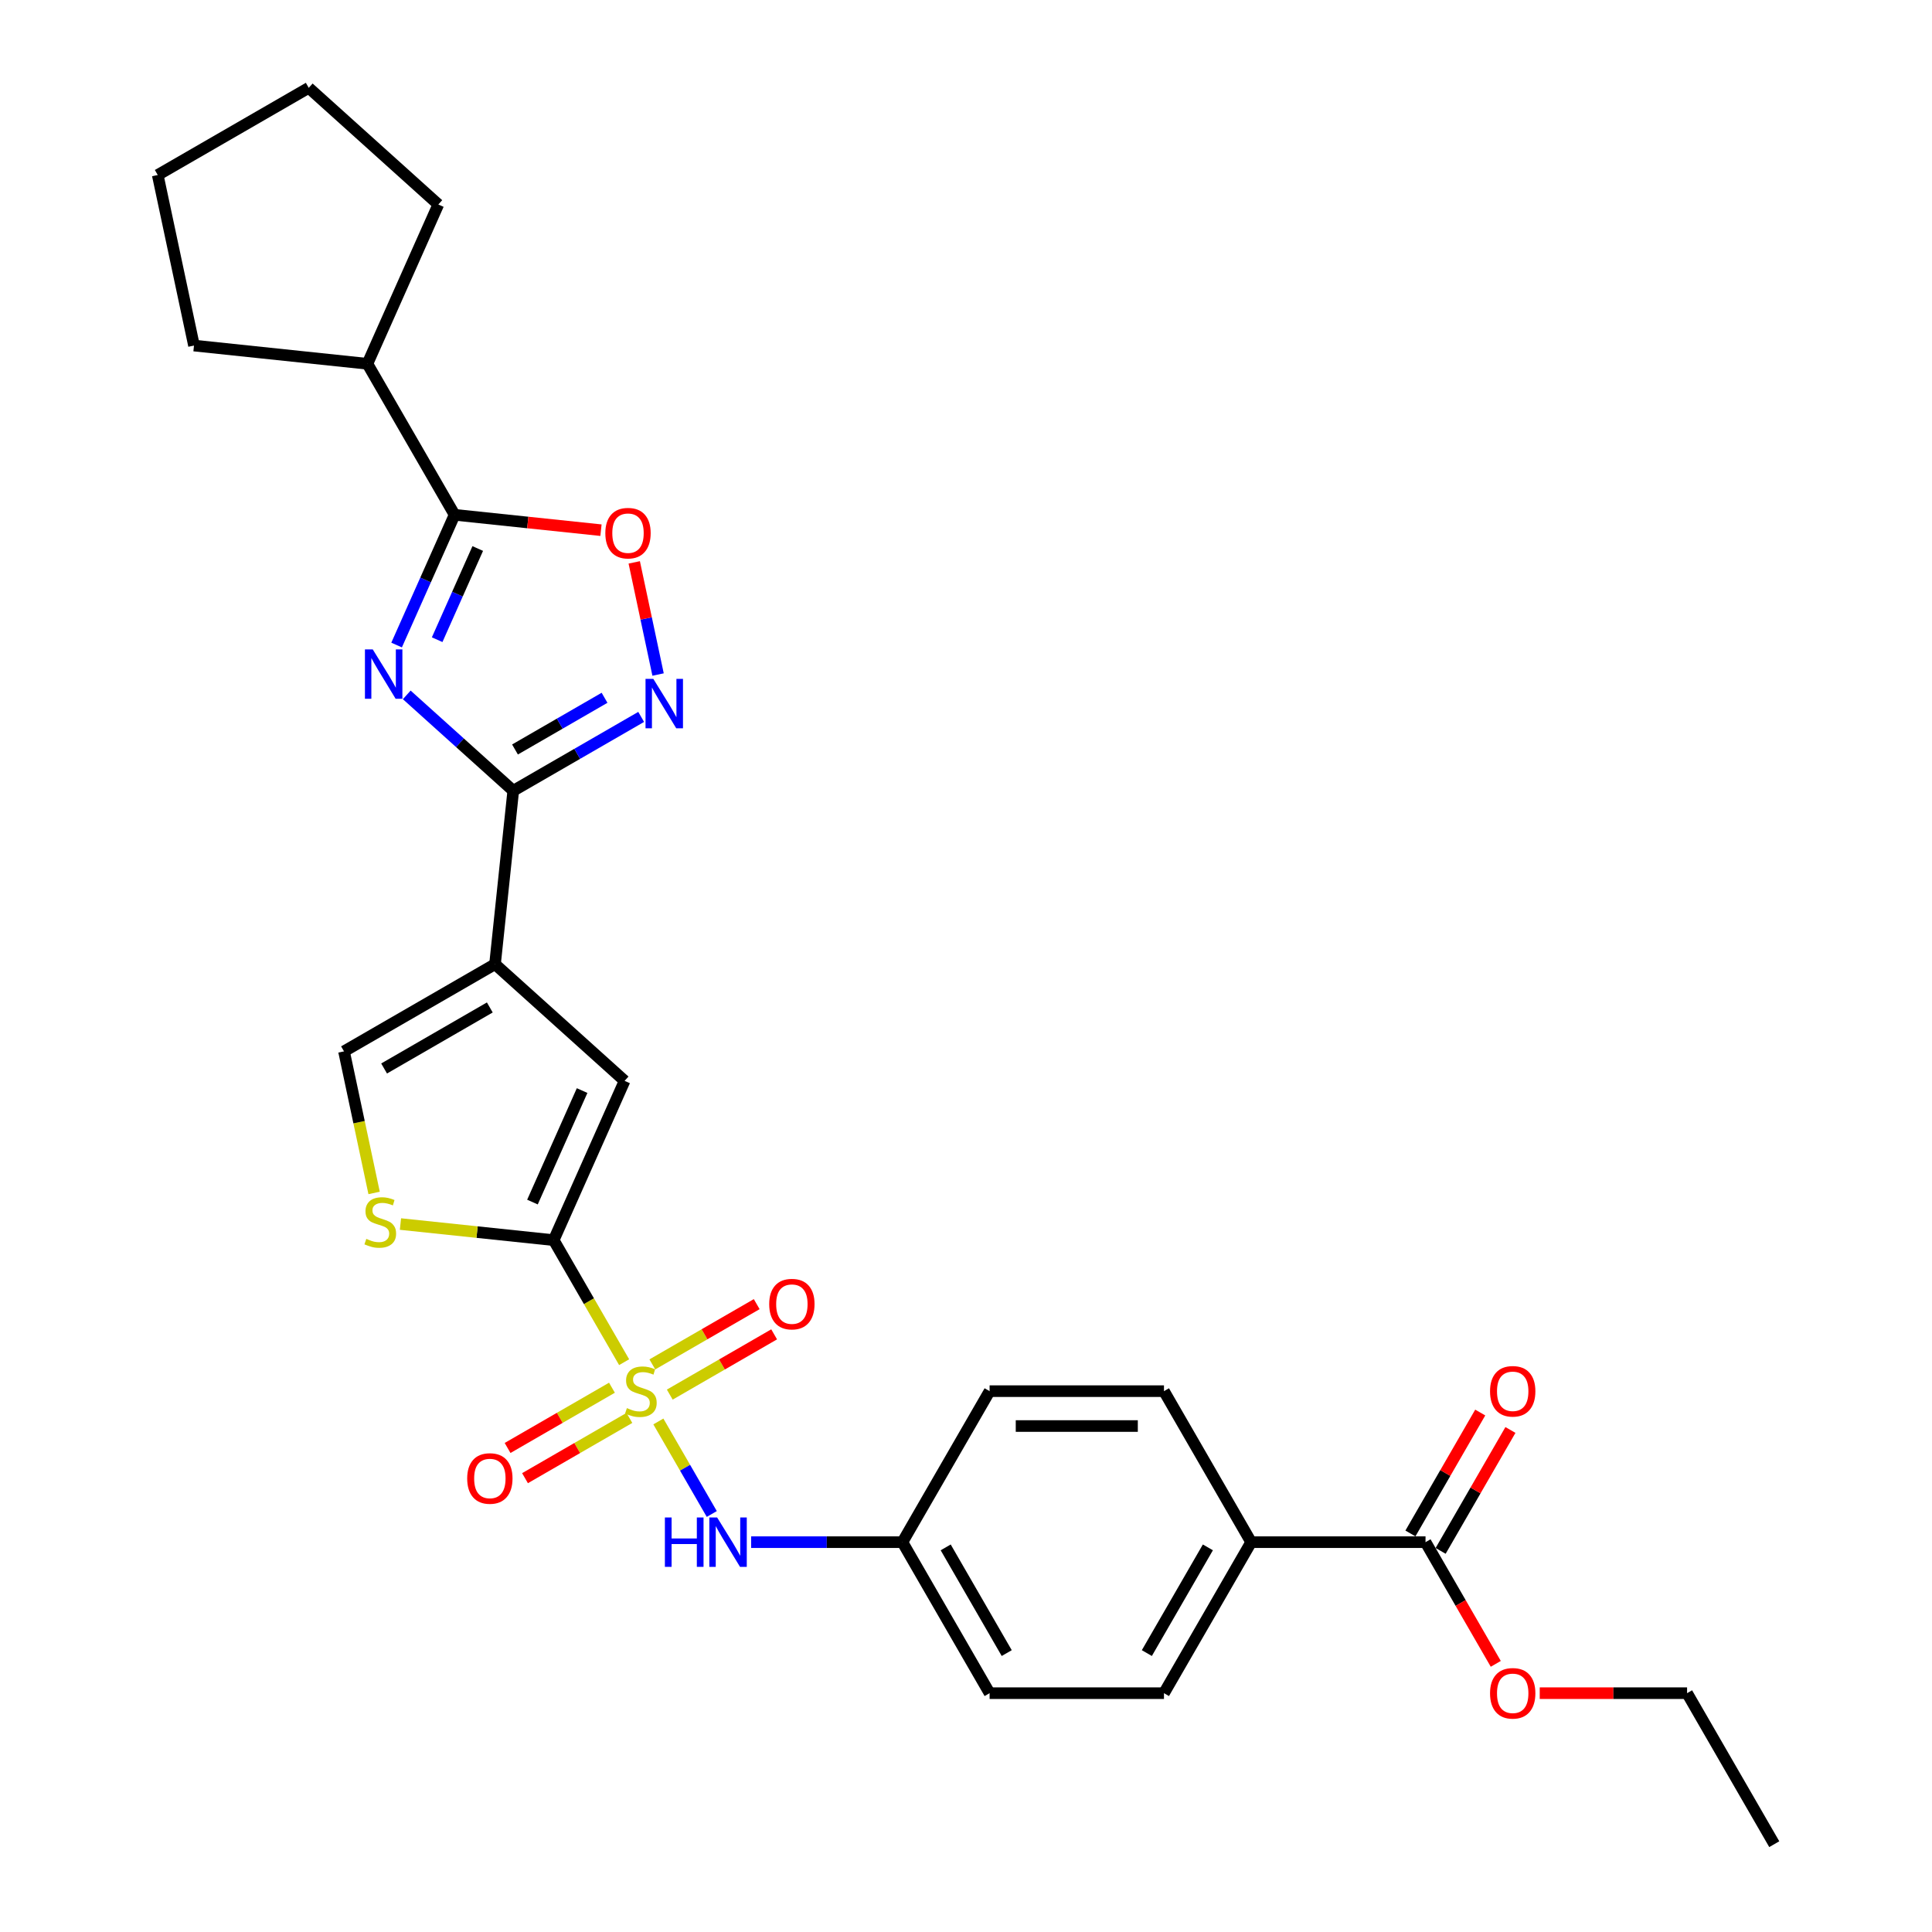 <?xml version='1.0' encoding='iso-8859-1'?>
<svg version='1.1' baseProfile='full'
              xmlns='http://www.w3.org/2000/svg'
                      xmlns:rdkit='http://www.rdkit.org/xml'
                      xmlns:xlink='http://www.w3.org/1999/xlink'
                  xml:space='preserve'
width='1000px' height='1000px' viewBox='0 0 1000 1000'>
<!-- END OF HEADER -->
<rect style='opacity:1.0;fill:#FFFFFF;stroke:none' width='1000' height='1000' x='0' y='0'> </rect>
<path class='bond-1' d='M 323.05,705.061 L 304.817,673.48' style='fill:none;fill-rule:evenodd;stroke:#CCCC00;stroke-width:6px;stroke-linecap:butt;stroke-linejoin:miter;stroke-opacity:1' />
<path class='bond-1' d='M 304.817,673.48 L 286.584,641.899' style='fill:none;fill-rule:evenodd;stroke:#000000;stroke-width:6px;stroke-linecap:butt;stroke-linejoin:miter;stroke-opacity:1' />
<path class='bond-10' d='M 340.767,735.747 L 354.592,759.693' style='fill:none;fill-rule:evenodd;stroke:#CCCC00;stroke-width:6px;stroke-linecap:butt;stroke-linejoin:miter;stroke-opacity:1' />
<path class='bond-10' d='M 354.592,759.693 L 368.417,783.639' style='fill:none;fill-rule:evenodd;stroke:#0000FF;stroke-width:6px;stroke-linecap:butt;stroke-linejoin:miter;stroke-opacity:1' />
<path class='bond-12' d='M 346.674,721.843 L 373.686,706.248' style='fill:none;fill-rule:evenodd;stroke:#CCCC00;stroke-width:6px;stroke-linecap:butt;stroke-linejoin:miter;stroke-opacity:1' />
<path class='bond-12' d='M 373.686,706.248 L 400.697,690.653' style='fill:none;fill-rule:evenodd;stroke:#FF0000;stroke-width:6px;stroke-linecap:butt;stroke-linejoin:miter;stroke-opacity:1' />
<path class='bond-12' d='M 337.649,706.211 L 364.66,690.616' style='fill:none;fill-rule:evenodd;stroke:#CCCC00;stroke-width:6px;stroke-linecap:butt;stroke-linejoin:miter;stroke-opacity:1' />
<path class='bond-12' d='M 364.66,690.616 L 391.672,675.021' style='fill:none;fill-rule:evenodd;stroke:#FF0000;stroke-width:6px;stroke-linecap:butt;stroke-linejoin:miter;stroke-opacity:1' />
<path class='bond-13' d='M 316.746,718.279 L 289.735,733.874' style='fill:none;fill-rule:evenodd;stroke:#CCCC00;stroke-width:6px;stroke-linecap:butt;stroke-linejoin:miter;stroke-opacity:1' />
<path class='bond-13' d='M 289.735,733.874 L 262.724,749.469' style='fill:none;fill-rule:evenodd;stroke:#FF0000;stroke-width:6px;stroke-linecap:butt;stroke-linejoin:miter;stroke-opacity:1' />
<path class='bond-13' d='M 325.772,733.911 L 298.76,749.506' style='fill:none;fill-rule:evenodd;stroke:#CCCC00;stroke-width:6px;stroke-linecap:butt;stroke-linejoin:miter;stroke-opacity:1' />
<path class='bond-13' d='M 298.76,749.506 L 271.749,765.101' style='fill:none;fill-rule:evenodd;stroke:#FF0000;stroke-width:6px;stroke-linecap:butt;stroke-linejoin:miter;stroke-opacity:1' />
<path class='bond-0' d='M 210.534,359.667 L 238.095,384.483' style='fill:none;fill-rule:evenodd;stroke:#0000FF;stroke-width:6px;stroke-linecap:butt;stroke-linejoin:miter;stroke-opacity:1' />
<path class='bond-0' d='M 238.095,384.483 L 265.656,409.299' style='fill:none;fill-rule:evenodd;stroke:#000000;stroke-width:6px;stroke-linecap:butt;stroke-linejoin:miter;stroke-opacity:1' />
<path class='bond-5' d='M 205.279,333.872 L 220.287,300.165' style='fill:none;fill-rule:evenodd;stroke:#0000FF;stroke-width:6px;stroke-linecap:butt;stroke-linejoin:miter;stroke-opacity:1' />
<path class='bond-5' d='M 220.287,300.165 L 235.294,266.458' style='fill:none;fill-rule:evenodd;stroke:#000000;stroke-width:6px;stroke-linecap:butt;stroke-linejoin:miter;stroke-opacity:1' />
<path class='bond-5' d='M 226.272,331.101 L 236.777,307.507' style='fill:none;fill-rule:evenodd;stroke:#0000FF;stroke-width:6px;stroke-linecap:butt;stroke-linejoin:miter;stroke-opacity:1' />
<path class='bond-5' d='M 236.777,307.507 L 247.282,283.912' style='fill:none;fill-rule:evenodd;stroke:#000000;stroke-width:6px;stroke-linecap:butt;stroke-linejoin:miter;stroke-opacity:1' />
<path class='bond-6' d='M 286.584,641.899 L 323.293,559.449' style='fill:none;fill-rule:evenodd;stroke:#000000;stroke-width:6px;stroke-linecap:butt;stroke-linejoin:miter;stroke-opacity:1' />
<path class='bond-6' d='M 275.6,622.19 L 301.297,564.475' style='fill:none;fill-rule:evenodd;stroke:#000000;stroke-width:6px;stroke-linecap:butt;stroke-linejoin:miter;stroke-opacity:1' />
<path class='bond-7' d='M 286.584,641.899 L 246.93,637.732' style='fill:none;fill-rule:evenodd;stroke:#000000;stroke-width:6px;stroke-linecap:butt;stroke-linejoin:miter;stroke-opacity:1' />
<path class='bond-7' d='M 246.93,637.732 L 207.276,633.564' style='fill:none;fill-rule:evenodd;stroke:#CCCC00;stroke-width:6px;stroke-linecap:butt;stroke-linejoin:miter;stroke-opacity:1' />
<path class='bond-2' d='M 265.656,409.299 L 256.222,499.058' style='fill:none;fill-rule:evenodd;stroke:#000000;stroke-width:6px;stroke-linecap:butt;stroke-linejoin:miter;stroke-opacity:1' />
<path class='bond-4' d='M 265.656,409.299 L 298.762,390.185' style='fill:none;fill-rule:evenodd;stroke:#000000;stroke-width:6px;stroke-linecap:butt;stroke-linejoin:miter;stroke-opacity:1' />
<path class='bond-4' d='M 298.762,390.185 L 331.868,371.072' style='fill:none;fill-rule:evenodd;stroke:#0000FF;stroke-width:6px;stroke-linecap:butt;stroke-linejoin:miter;stroke-opacity:1' />
<path class='bond-4' d='M 266.562,387.933 L 289.737,374.553' style='fill:none;fill-rule:evenodd;stroke:#000000;stroke-width:6px;stroke-linecap:butt;stroke-linejoin:miter;stroke-opacity:1' />
<path class='bond-4' d='M 289.737,374.553 L 312.911,361.173' style='fill:none;fill-rule:evenodd;stroke:#0000FF;stroke-width:6px;stroke-linecap:butt;stroke-linejoin:miter;stroke-opacity:1' />
<path class='bond-3' d='M 256.222,499.058 L 323.293,559.449' style='fill:none;fill-rule:evenodd;stroke:#000000;stroke-width:6px;stroke-linecap:butt;stroke-linejoin:miter;stroke-opacity:1' />
<path class='bond-29' d='M 256.222,499.058 L 178.06,544.184' style='fill:none;fill-rule:evenodd;stroke:#000000;stroke-width:6px;stroke-linecap:butt;stroke-linejoin:miter;stroke-opacity:1' />
<path class='bond-29' d='M 253.523,521.459 L 198.81,553.048' style='fill:none;fill-rule:evenodd;stroke:#000000;stroke-width:6px;stroke-linecap:butt;stroke-linejoin:miter;stroke-opacity:1' />
<path class='bond-8' d='M 340.621,349.136 L 334.452,320.111' style='fill:none;fill-rule:evenodd;stroke:#0000FF;stroke-width:6px;stroke-linecap:butt;stroke-linejoin:miter;stroke-opacity:1' />
<path class='bond-8' d='M 334.452,320.111 L 328.282,291.085' style='fill:none;fill-rule:evenodd;stroke:#FF0000;stroke-width:6px;stroke-linecap:butt;stroke-linejoin:miter;stroke-opacity:1' />
<path class='bond-16' d='M 235.294,266.458 L 190.167,188.296' style='fill:none;fill-rule:evenodd;stroke:#000000;stroke-width:6px;stroke-linecap:butt;stroke-linejoin:miter;stroke-opacity:1' />
<path class='bond-31' d='M 235.294,266.458 L 273.179,270.439' style='fill:none;fill-rule:evenodd;stroke:#000000;stroke-width:6px;stroke-linecap:butt;stroke-linejoin:miter;stroke-opacity:1' />
<path class='bond-31' d='M 273.179,270.439 L 311.064,274.421' style='fill:none;fill-rule:evenodd;stroke:#FF0000;stroke-width:6px;stroke-linecap:butt;stroke-linejoin:miter;stroke-opacity:1' />
<path class='bond-9' d='M 193.637,617.465 L 185.849,580.825' style='fill:none;fill-rule:evenodd;stroke:#CCCC00;stroke-width:6px;stroke-linecap:butt;stroke-linejoin:miter;stroke-opacity:1' />
<path class='bond-9' d='M 185.849,580.825 L 178.06,544.184' style='fill:none;fill-rule:evenodd;stroke:#000000;stroke-width:6px;stroke-linecap:butt;stroke-linejoin:miter;stroke-opacity:1' />
<path class='bond-17' d='M 388.787,798.222 L 427.938,798.222' style='fill:none;fill-rule:evenodd;stroke:#0000FF;stroke-width:6px;stroke-linecap:butt;stroke-linejoin:miter;stroke-opacity:1' />
<path class='bond-17' d='M 427.938,798.222 L 467.09,798.222' style='fill:none;fill-rule:evenodd;stroke:#000000;stroke-width:6px;stroke-linecap:butt;stroke-linejoin:miter;stroke-opacity:1' />
<path class='bond-11' d='M 737.85,798.222 L 647.596,798.222' style='fill:none;fill-rule:evenodd;stroke:#000000;stroke-width:6px;stroke-linecap:butt;stroke-linejoin:miter;stroke-opacity:1' />
<path class='bond-15' d='M 745.666,802.735 L 763.732,771.443' style='fill:none;fill-rule:evenodd;stroke:#000000;stroke-width:6px;stroke-linecap:butt;stroke-linejoin:miter;stroke-opacity:1' />
<path class='bond-15' d='M 763.732,771.443 L 781.799,740.151' style='fill:none;fill-rule:evenodd;stroke:#FF0000;stroke-width:6px;stroke-linecap:butt;stroke-linejoin:miter;stroke-opacity:1' />
<path class='bond-15' d='M 730.033,793.71 L 748.1,762.418' style='fill:none;fill-rule:evenodd;stroke:#000000;stroke-width:6px;stroke-linecap:butt;stroke-linejoin:miter;stroke-opacity:1' />
<path class='bond-15' d='M 748.1,762.418 L 766.166,731.126' style='fill:none;fill-rule:evenodd;stroke:#FF0000;stroke-width:6px;stroke-linecap:butt;stroke-linejoin:miter;stroke-opacity:1' />
<path class='bond-20' d='M 737.85,798.222 L 756.031,829.713' style='fill:none;fill-rule:evenodd;stroke:#000000;stroke-width:6px;stroke-linecap:butt;stroke-linejoin:miter;stroke-opacity:1' />
<path class='bond-20' d='M 756.031,829.713 L 774.212,861.203' style='fill:none;fill-rule:evenodd;stroke:#FF0000;stroke-width:6px;stroke-linecap:butt;stroke-linejoin:miter;stroke-opacity:1' />
<path class='bond-14' d='M 647.596,798.222 L 602.47,876.384' style='fill:none;fill-rule:evenodd;stroke:#000000;stroke-width:6px;stroke-linecap:butt;stroke-linejoin:miter;stroke-opacity:1' />
<path class='bond-14' d='M 625.195,800.921 L 593.607,855.634' style='fill:none;fill-rule:evenodd;stroke:#000000;stroke-width:6px;stroke-linecap:butt;stroke-linejoin:miter;stroke-opacity:1' />
<path class='bond-30' d='M 647.596,798.222 L 602.47,720.061' style='fill:none;fill-rule:evenodd;stroke:#000000;stroke-width:6px;stroke-linecap:butt;stroke-linejoin:miter;stroke-opacity:1' />
<path class='bond-23' d='M 190.167,188.296 L 100.409,178.862' style='fill:none;fill-rule:evenodd;stroke:#000000;stroke-width:6px;stroke-linecap:butt;stroke-linejoin:miter;stroke-opacity:1' />
<path class='bond-24' d='M 190.167,188.296 L 226.877,105.846' style='fill:none;fill-rule:evenodd;stroke:#000000;stroke-width:6px;stroke-linecap:butt;stroke-linejoin:miter;stroke-opacity:1' />
<path class='bond-21' d='M 467.09,798.222 L 512.217,720.061' style='fill:none;fill-rule:evenodd;stroke:#000000;stroke-width:6px;stroke-linecap:butt;stroke-linejoin:miter;stroke-opacity:1' />
<path class='bond-22' d='M 467.09,798.222 L 512.217,876.384' style='fill:none;fill-rule:evenodd;stroke:#000000;stroke-width:6px;stroke-linecap:butt;stroke-linejoin:miter;stroke-opacity:1' />
<path class='bond-22' d='M 489.491,800.921 L 521.08,855.634' style='fill:none;fill-rule:evenodd;stroke:#000000;stroke-width:6px;stroke-linecap:butt;stroke-linejoin:miter;stroke-opacity:1' />
<path class='bond-18' d='M 602.47,876.384 L 512.217,876.384' style='fill:none;fill-rule:evenodd;stroke:#000000;stroke-width:6px;stroke-linecap:butt;stroke-linejoin:miter;stroke-opacity:1' />
<path class='bond-19' d='M 602.47,720.061 L 512.217,720.061' style='fill:none;fill-rule:evenodd;stroke:#000000;stroke-width:6px;stroke-linecap:butt;stroke-linejoin:miter;stroke-opacity:1' />
<path class='bond-19' d='M 588.932,738.112 L 525.755,738.112' style='fill:none;fill-rule:evenodd;stroke:#000000;stroke-width:6px;stroke-linecap:butt;stroke-linejoin:miter;stroke-opacity:1' />
<path class='bond-25' d='M 796.965,876.384 L 835.097,876.384' style='fill:none;fill-rule:evenodd;stroke:#FF0000;stroke-width:6px;stroke-linecap:butt;stroke-linejoin:miter;stroke-opacity:1' />
<path class='bond-25' d='M 835.097,876.384 L 873.229,876.384' style='fill:none;fill-rule:evenodd;stroke:#000000;stroke-width:6px;stroke-linecap:butt;stroke-linejoin:miter;stroke-opacity:1' />
<path class='bond-27' d='M 100.409,178.862 L 81.644,90.581' style='fill:none;fill-rule:evenodd;stroke:#000000;stroke-width:6px;stroke-linecap:butt;stroke-linejoin:miter;stroke-opacity:1' />
<path class='bond-28' d='M 226.877,105.846 L 159.806,45.455' style='fill:none;fill-rule:evenodd;stroke:#000000;stroke-width:6px;stroke-linecap:butt;stroke-linejoin:miter;stroke-opacity:1' />
<path class='bond-26' d='M 873.229,876.384 L 918.356,954.545' style='fill:none;fill-rule:evenodd;stroke:#000000;stroke-width:6px;stroke-linecap:butt;stroke-linejoin:miter;stroke-opacity:1' />
<path class='bond-32' d='M 81.644,90.581 L 159.806,45.455' style='fill:none;fill-rule:evenodd;stroke:#000000;stroke-width:6px;stroke-linecap:butt;stroke-linejoin:miter;stroke-opacity:1' />
<path  class='atom-0' d='M 324.49 728.833
Q 324.779 728.942, 325.97 729.447
Q 327.162 729.953, 328.461 730.278
Q 329.797 730.566, 331.097 730.566
Q 333.515 730.566, 334.923 729.411
Q 336.331 728.22, 336.331 726.162
Q 336.331 724.754, 335.609 723.888
Q 334.923 723.021, 333.84 722.552
Q 332.757 722.083, 330.952 721.541
Q 328.678 720.855, 327.306 720.205
Q 325.97 719.555, 324.996 718.184
Q 324.057 716.812, 324.057 714.501
Q 324.057 711.288, 326.223 709.303
Q 328.425 707.317, 332.757 707.317
Q 335.718 707.317, 339.075 708.725
L 338.245 711.505
Q 335.176 710.241, 332.866 710.241
Q 330.375 710.241, 329.003 711.288
Q 327.631 712.299, 327.667 714.068
Q 327.667 715.44, 328.353 716.27
Q 329.075 717.101, 330.086 717.57
Q 331.133 718.039, 332.866 718.581
Q 335.176 719.303, 336.548 720.025
Q 337.92 720.747, 338.895 722.227
Q 339.905 723.671, 339.905 726.162
Q 339.905 729.7, 337.523 731.613
Q 335.176 733.491, 331.241 733.491
Q 328.967 733.491, 327.234 732.985
Q 325.537 732.516, 323.515 731.685
L 324.49 728.833
' fill='#CCCC00'/>
<path  class='atom-1' d='M 192.935 336.128
L 201.31 349.666
Q 202.141 351.002, 203.477 353.421
Q 204.812 355.839, 204.884 355.984
L 204.884 336.128
L 208.278 336.128
L 208.278 361.688
L 204.776 361.688
L 195.787 346.886
Q 194.74 345.153, 193.621 343.168
Q 192.538 341.182, 192.213 340.569
L 192.213 361.688
L 188.892 361.688
L 188.892 336.128
L 192.935 336.128
' fill='#0000FF'/>
<path  class='atom-5' d='M 338.168 351.393
L 346.543 364.931
Q 347.373 366.266, 348.709 368.685
Q 350.045 371.104, 350.117 371.248
L 350.117 351.393
L 353.511 351.393
L 353.511 376.952
L 350.009 376.952
L 341.02 362.151
Q 339.973 360.418, 338.854 358.432
Q 337.771 356.447, 337.446 355.833
L 337.446 376.952
L 334.124 376.952
L 334.124 351.393
L 338.168 351.393
' fill='#0000FF'/>
<path  class='atom-8' d='M 189.605 641.238
Q 189.894 641.346, 191.085 641.852
Q 192.276 642.357, 193.576 642.682
Q 194.912 642.971, 196.211 642.971
Q 198.63 642.971, 200.038 641.816
Q 201.446 640.624, 201.446 638.566
Q 201.446 637.158, 200.724 636.292
Q 200.038 635.426, 198.955 634.956
Q 197.872 634.487, 196.067 633.945
Q 193.793 633.26, 192.421 632.61
Q 191.085 631.96, 190.11 630.588
Q 189.172 629.216, 189.172 626.906
Q 189.172 623.693, 191.338 621.707
Q 193.54 619.722, 197.872 619.722
Q 200.832 619.722, 204.19 621.13
L 203.359 623.909
Q 200.291 622.646, 197.98 622.646
Q 195.489 622.646, 194.118 623.693
Q 192.746 624.704, 192.782 626.473
Q 192.782 627.844, 193.468 628.675
Q 194.19 629.505, 195.201 629.974
Q 196.247 630.444, 197.98 630.985
Q 200.291 631.707, 201.663 632.429
Q 203.035 633.151, 204.009 634.631
Q 205.02 636.075, 205.02 638.566
Q 205.02 642.104, 202.637 644.018
Q 200.291 645.895, 196.356 645.895
Q 194.081 645.895, 192.349 645.39
Q 190.652 644.92, 188.63 644.09
L 189.605 641.238
' fill='#CCCC00'/>
<path  class='atom-9' d='M 313.32 275.964
Q 313.32 269.827, 316.352 266.397
Q 319.385 262.967, 325.053 262.967
Q 330.721 262.967, 333.753 266.397
Q 336.786 269.827, 336.786 275.964
Q 336.786 282.173, 333.717 285.711
Q 330.649 289.213, 325.053 289.213
Q 319.421 289.213, 316.352 285.711
Q 313.32 282.209, 313.32 275.964
M 325.053 286.325
Q 328.952 286.325, 331.046 283.726
Q 333.176 281.09, 333.176 275.964
Q 333.176 270.946, 331.046 268.419
Q 328.952 265.855, 325.053 265.855
Q 321.154 265.855, 319.024 268.383
Q 316.93 270.91, 316.93 275.964
Q 316.93 281.126, 319.024 283.726
Q 321.154 286.325, 325.053 286.325
' fill='#FF0000'/>
<path  class='atom-11' d='M 344.147 785.443
L 347.613 785.443
L 347.613 796.309
L 360.682 796.309
L 360.682 785.443
L 364.147 785.443
L 364.147 811.002
L 360.682 811.002
L 360.682 799.197
L 347.613 799.197
L 347.613 811.002
L 344.147 811.002
L 344.147 785.443
' fill='#0000FF'/>
<path  class='atom-11' d='M 371.187 785.443
L 379.563 798.981
Q 380.393 800.316, 381.729 802.735
Q 383.064 805.154, 383.137 805.298
L 383.137 785.443
L 386.53 785.443
L 386.53 811.002
L 383.028 811.002
L 374.039 796.201
Q 372.992 794.468, 371.873 792.482
Q 370.79 790.497, 370.465 789.883
L 370.465 811.002
L 367.144 811.002
L 367.144 785.443
L 371.187 785.443
' fill='#0000FF'/>
<path  class='atom-13' d='M 398.139 675.006
Q 398.139 668.869, 401.172 665.44
Q 404.204 662.01, 409.872 662.01
Q 415.54 662.01, 418.572 665.44
Q 421.605 668.869, 421.605 675.006
Q 421.605 681.216, 418.536 684.754
Q 415.468 688.256, 409.872 688.256
Q 404.24 688.256, 401.172 684.754
Q 398.139 681.252, 398.139 675.006
M 409.872 685.368
Q 413.771 685.368, 415.865 682.768
Q 417.995 680.133, 417.995 675.006
Q 417.995 669.988, 415.865 667.461
Q 413.771 664.898, 409.872 664.898
Q 405.973 664.898, 403.843 667.425
Q 401.749 669.952, 401.749 675.006
Q 401.749 680.169, 403.843 682.768
Q 405.973 685.368, 409.872 685.368
' fill='#FF0000'/>
<path  class='atom-14' d='M 241.816 765.26
Q 241.816 759.122, 244.848 755.693
Q 247.881 752.263, 253.549 752.263
Q 259.217 752.263, 262.249 755.693
Q 265.282 759.122, 265.282 765.26
Q 265.282 771.469, 262.213 775.007
Q 259.145 778.509, 253.549 778.509
Q 247.917 778.509, 244.848 775.007
Q 241.816 771.505, 241.816 765.26
M 253.549 775.621
Q 257.448 775.621, 259.542 773.021
Q 261.672 770.386, 261.672 765.26
Q 261.672 760.242, 259.542 757.714
Q 257.448 755.151, 253.549 755.151
Q 249.65 755.151, 247.52 757.678
Q 245.426 760.205, 245.426 765.26
Q 245.426 770.422, 247.52 773.021
Q 249.65 775.621, 253.549 775.621
' fill='#FF0000'/>
<path  class='atom-16' d='M 771.243 720.133
Q 771.243 713.996, 774.276 710.566
Q 777.308 707.137, 782.976 707.137
Q 788.644 707.137, 791.677 710.566
Q 794.709 713.996, 794.709 720.133
Q 794.709 726.342, 791.641 729.88
Q 788.572 733.382, 782.976 733.382
Q 777.344 733.382, 774.276 729.88
Q 771.243 726.379, 771.243 720.133
M 782.976 730.494
Q 786.875 730.494, 788.969 727.895
Q 791.099 725.259, 791.099 720.133
Q 791.099 715.115, 788.969 712.588
Q 786.875 710.025, 782.976 710.025
Q 779.077 710.025, 776.947 712.552
Q 774.853 715.079, 774.853 720.133
Q 774.853 725.296, 776.947 727.895
Q 779.077 730.494, 782.976 730.494
' fill='#FF0000'/>
<path  class='atom-21' d='M 771.243 876.456
Q 771.243 870.319, 774.276 866.889
Q 777.308 863.46, 782.976 863.46
Q 788.644 863.46, 791.677 866.889
Q 794.709 870.319, 794.709 876.456
Q 794.709 882.666, 791.641 886.203
Q 788.572 889.705, 782.976 889.705
Q 777.344 889.705, 774.276 886.203
Q 771.243 882.702, 771.243 876.456
M 782.976 886.817
Q 786.875 886.817, 788.969 884.218
Q 791.099 881.583, 791.099 876.456
Q 791.099 871.438, 788.969 868.911
Q 786.875 866.348, 782.976 866.348
Q 779.077 866.348, 776.947 868.875
Q 774.853 871.402, 774.853 876.456
Q 774.853 881.619, 776.947 884.218
Q 779.077 886.817, 782.976 886.817
' fill='#FF0000'/>
</svg>
